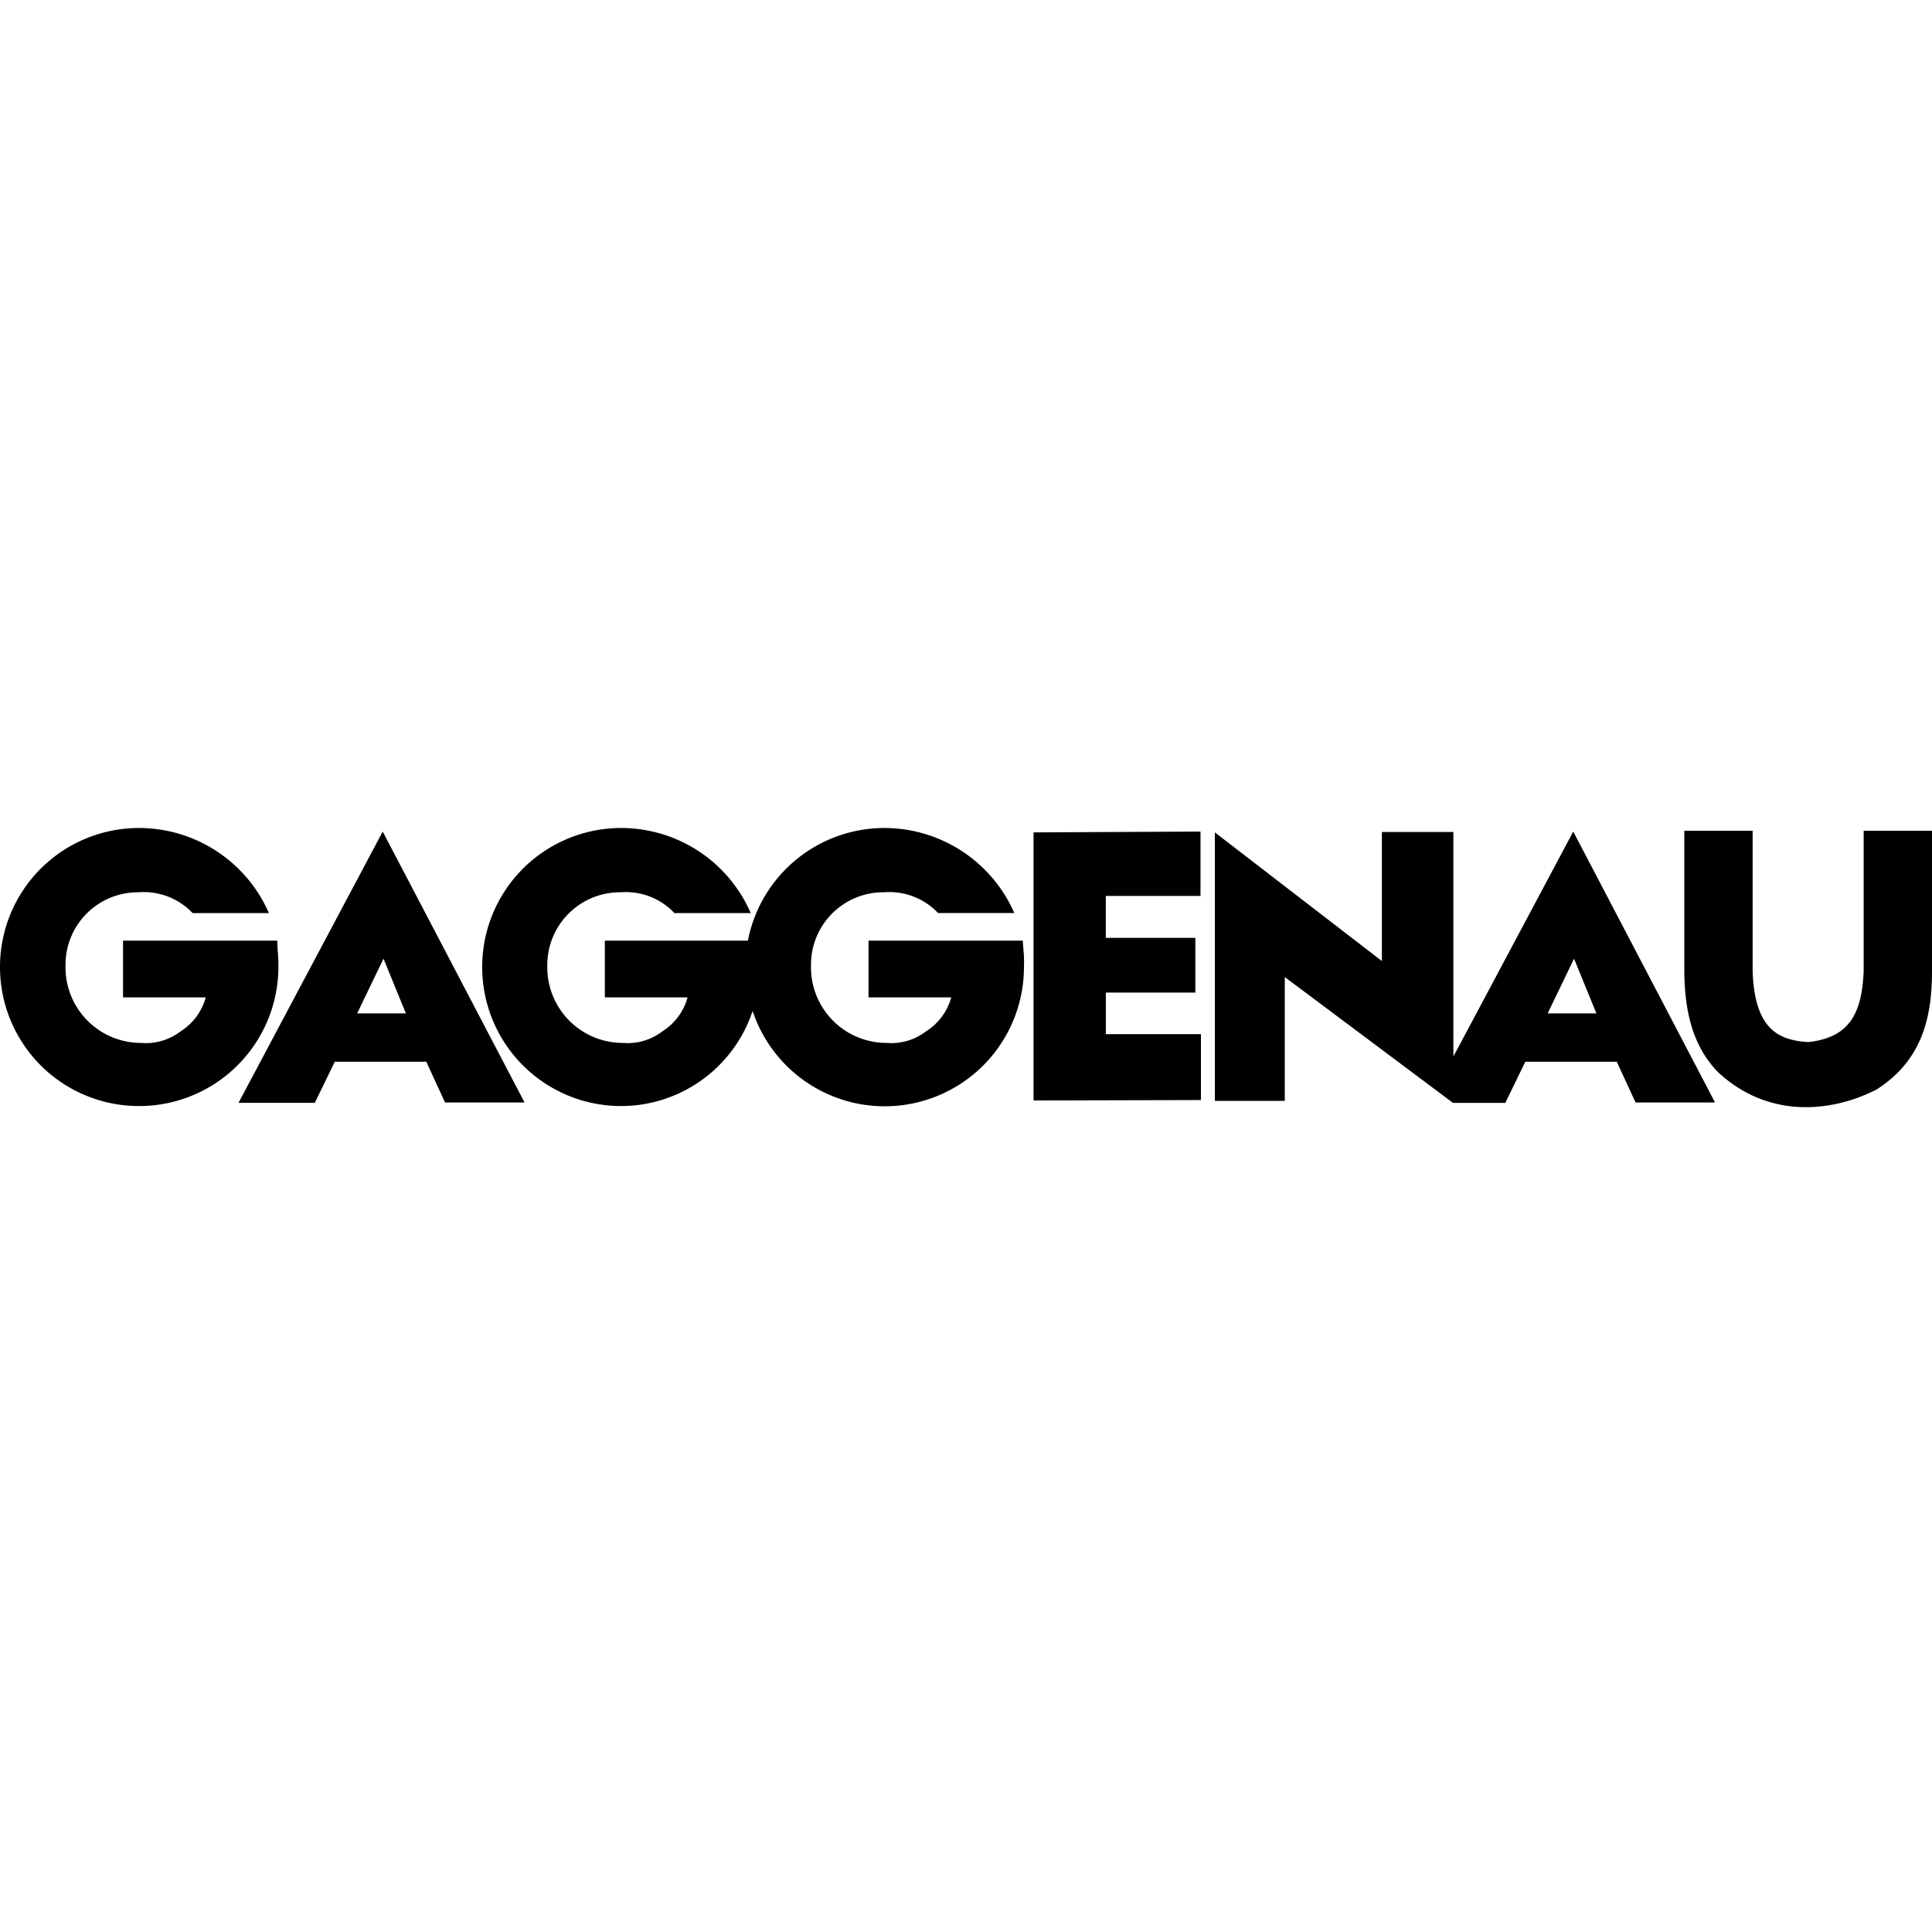 <svg height="140" viewBox="0 0 140 140" width="140" xmlns="http://www.w3.org/2000/svg" xmlns:xlink="http://www.w3.org/1999/xlink"><clipPath id="a"><path d="m791 9451h140v140h-140z"/></clipPath><clipPath id="b"><path d="m0 0h140v20.238h-140z"/></clipPath><g clip-path="url(#a)" transform="translate(-791 -9451)"><g clip-path="url(#b)" transform="translate(791 9511)"><path d="m10.074 0a10.068 10.068 0 0 0 -10.074 10.061v.013a10.068 10.068 0 0 0 10.061 10.075h.013a10.093 10.093 0 0 0 10.1-10.074 10.652 10.652 0 0 0 -.057-1.245l-.03-.666h-11.17v4.111h5.993a4.219 4.219 0 0 1 -1.824 2.46 4.132 4.132 0 0 1 -2.866.839 5.475 5.475 0 0 1 -5.471-5.615 5.243 5.243 0 0 1 5.3-5.3 4.87 4.87 0 0 1 3.908 1.505h5.529a10.28 10.28 0 0 0 -9.412-6.164m34.943 0a10.068 10.068 0 0 0 -10.075 10.061v.013a10.068 10.068 0 0 0 10.058 10.075h.013a10.055 10.055 0 0 0 9.524-6.89 10.089 10.089 0 0 0 19.663-3.185 9.059 9.059 0 0 0 -.029-1.158l-.058-.753h-11.177v4.111h5.994a4.217 4.217 0 0 1 -1.825 2.46 4.132 4.132 0 0 1 -2.865.839 5.475 5.475 0 0 1 -5.471-5.616 5.241 5.241 0 0 1 5.3-5.3 4.87 4.87 0 0 1 3.908 1.505h5.523a10.28 10.28 0 0 0 -9.405-6.162 10.081 10.081 0 0 0 -9.9 8.164h-10.366v4.11h5.994a4.217 4.217 0 0 1 -1.823 2.461 4.13 4.13 0 0 1 -2.865.839 5.476 5.476 0 0 1 -5.475-5.615 5.267 5.267 0 0 1 5.327-5.3 4.809 4.809 0 0 1 3.88 1.505h5.533a10.238 10.238 0 0 0 -9.383-6.164m77.034.2v10.1c.016 2.778.512 5.394 2.432 7.382 3.527 3.291 8.032 3.03 11.493 1.274 3.251-2.082 4.037-5.122 4.024-8.656v-10.1h-4.951v10.19c-.137 2.974-.968 4.795-4.024 5.124-2.1-.139-3.871-.872-4.023-5.124v-10.19zm-94.318.059-10.45 19.658h5.529l1.448-2.982h6.629l1.36 2.953h5.762zm59.261 0-12.1.059v19.426l12.13-.03v-4.776h-6.89v-3.011h6.485v-3.966h-6.487v-3.039h6.861zm27.01 0-8.686 16.3v-16.27h-5.181v9.351l-12.103-9.321v19.454h5.066v-8.973l11.145 8.337 1.042.782h3.794l1.448-2.982h6.629l1.361 2.953h5.76zm-86.213 9.209 1.621 3.966h-3.532zm86.27 0 1.621 3.966h-3.532z"/></g></g></svg>